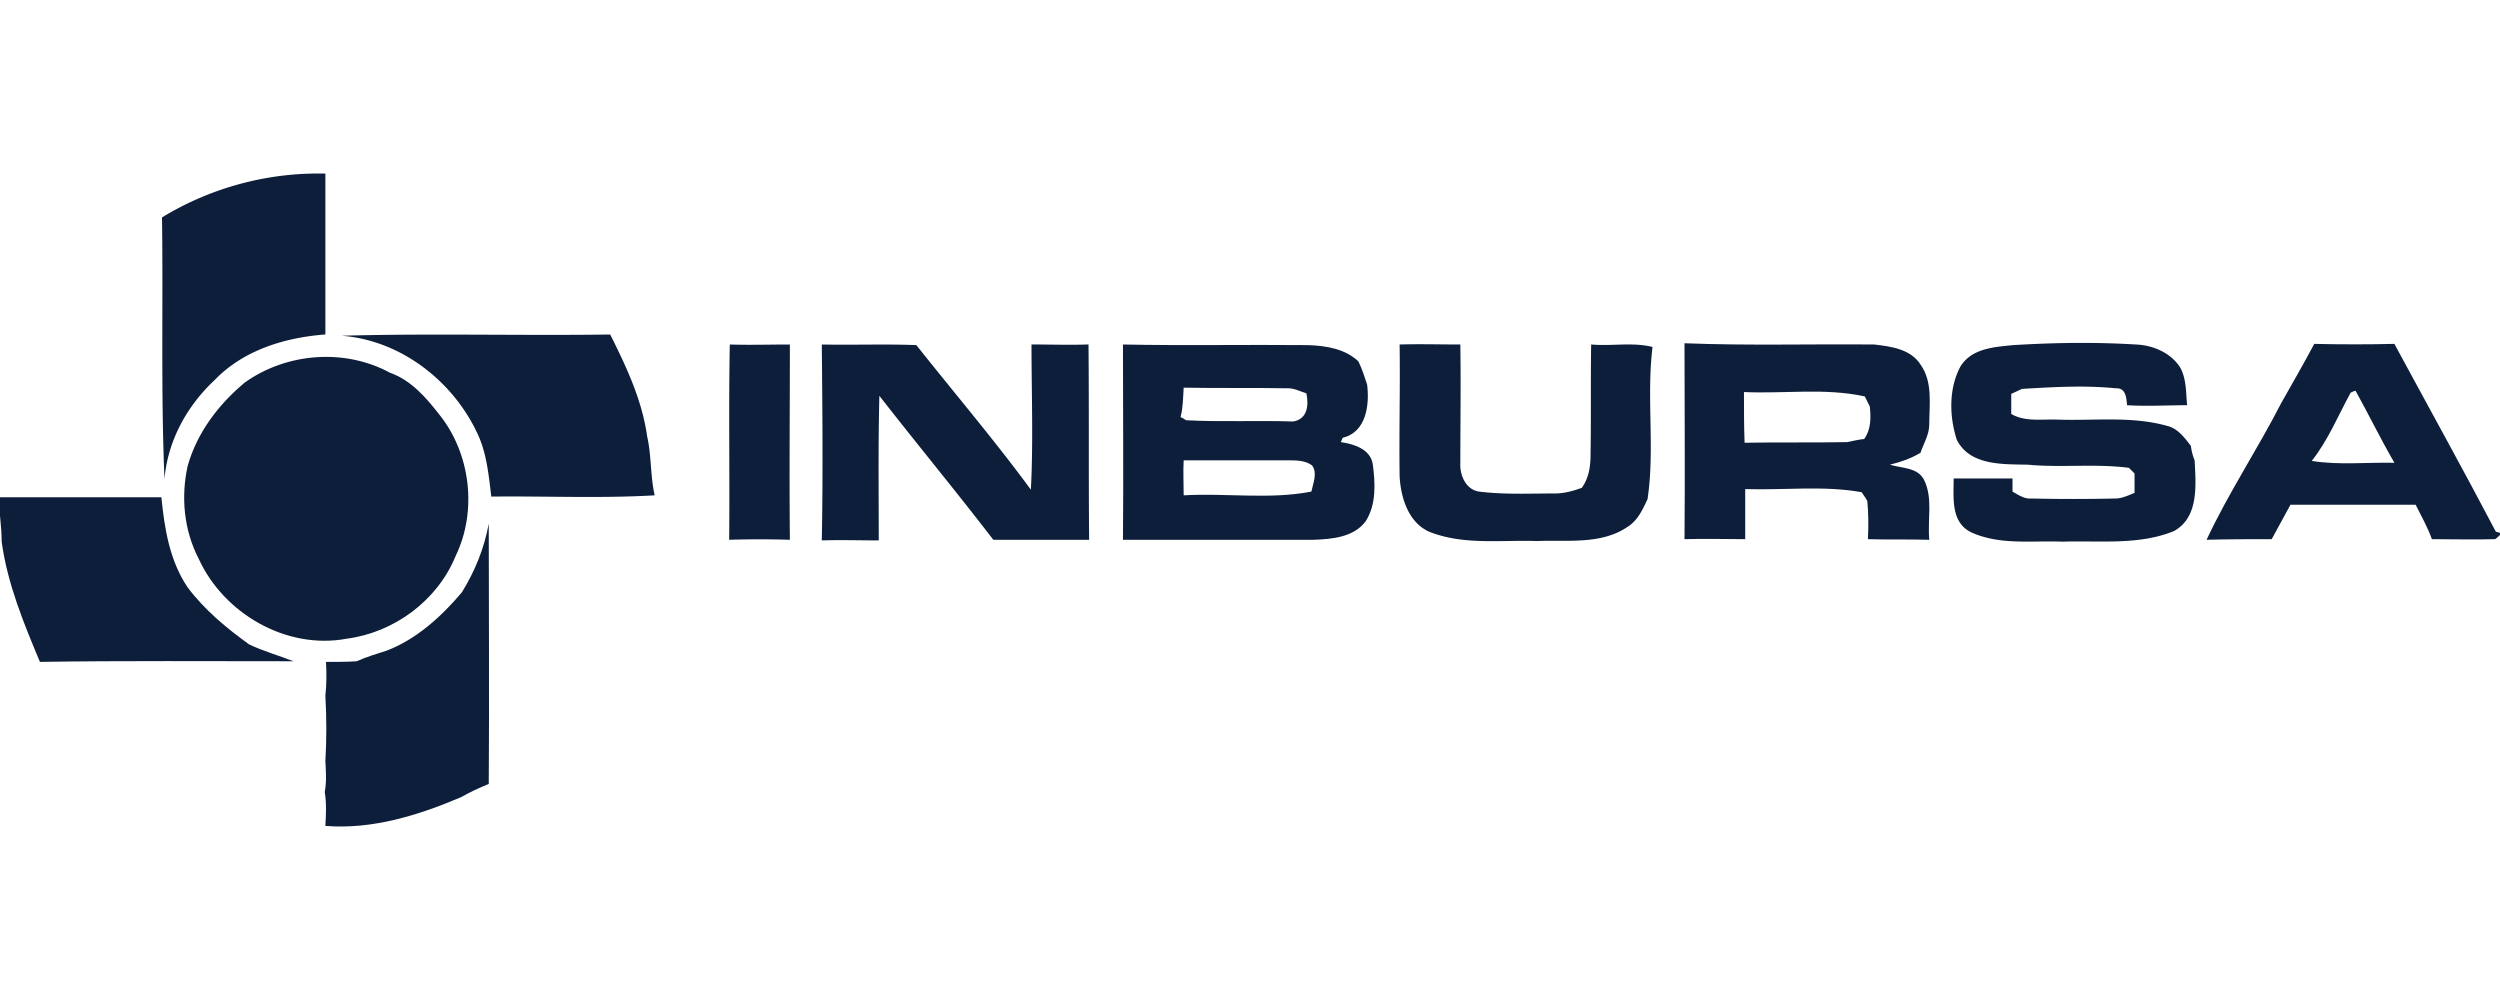 <?xml version="1.0" encoding="utf-8"?><svg height="24" width="60" xmlns="http://www.w3.org/2000/svg"><g fill="#0d1e3a"><path d="M3.888 5.218a7.226 7.226 0 0 1 3.921-1.052v3.861c-.977.075-1.968.376-2.66 1.097-.66.616-1.126 1.457-1.201 2.374-.09-2.103-.03-4.192-.06-6.28zm4.297 2.84c2.148-.06 4.312 0 6.46-.03.39.78.766 1.577.887 2.448.105.466.075.947.18 1.412-1.307.076-2.614.015-3.921.03-.06-.495-.106-.991-.3-1.442-.572-1.292-1.849-2.314-3.306-2.419zm40.13.225c.976-.06 1.968-.075 2.945-.015.405.015.84.195 1.066.555.15.271.135.601.165.902-.48 0-.961.03-1.442 0-.015-.18-.03-.42-.27-.406-.752-.075-1.503-.03-2.254.015-.06.03-.195.09-.255.12v.481c.33.196.75.12 1.126.136.872.03 1.758-.09 2.615.15.255.06.42.285.57.48.015.12.046.241.09.346.03.586.106 1.367-.495 1.698-.841.346-1.788.225-2.674.255-.737-.03-1.503.09-2.194-.225-.496-.24-.42-.841-.42-1.292H48.3v.316c.135.075.285.18.45.165.677.015 1.338.015 2.014 0 .165 0 .315-.075.465-.135v-.466l-.135-.135c-.811-.105-1.622 0-2.419-.075-.6-.015-1.397.03-1.713-.601-.18-.556-.195-1.232.09-1.758.271-.436.812-.466 1.263-.511zM17.5 12.955c.015-1.562-.015-3.125.015-4.687.48.015.961 0 1.442 0 0 1.562-.015 3.125 0 4.687-.48-.015-.976-.015-1.457 0zm2.223-4.687c.751.015 1.518-.015 2.27.015.916 1.156 1.877 2.283 2.748 3.47.06-1.157.015-2.314.015-3.486.451 0 .902.016 1.368 0 .015 1.563 0 3.126.015 4.688H23.84c-.901-1.172-1.833-2.299-2.735-3.456-.03 1.157-.015 2.314-.015 3.471-.45 0-.916-.015-1.367 0 .03-1.577.015-3.14 0-4.702zm13.868 0c.48-.015.962 0 1.457 0 .015.946 0 1.908 0 2.854-.015.286.136.631.45.676.602.075 1.203.045 1.819.045.225 0 .436-.06.646-.135.165-.225.21-.51.21-.781.015-.887 0-1.773.015-2.66.496.046.992-.06 1.473.06-.15 1.203.06 2.45-.12 3.652-.12.255-.241.525-.496.676-.631.42-1.443.3-2.164.33-.856-.03-1.758.105-2.584-.225-.496-.226-.676-.811-.706-1.322-.015-1.052.015-2.104 0-3.17z"/><path d="M5.87 9.184c1.007-.721 2.405-.826 3.486-.24.511.18.872.6 1.188 1.006.75.932.916 2.314.39 3.396-.436 1.067-1.472 1.833-2.614 1.983-1.443.27-2.945-.601-3.546-1.908-.36-.691-.436-1.487-.27-2.239.225-.796.736-1.472 1.367-1.998zM59.9 12.76c-.797-1.518-1.623-3.005-2.435-4.507-.63.015-1.276.015-1.923 0-.255.48-.525.946-.796 1.427-.57 1.112-1.262 2.148-1.788 3.275.526-.015 1.052-.015 1.563-.015.15-.27.3-.556.45-.826h3.005c.136.27.286.54.39.826.497 0 1.008.015 1.518 0 .046-.03.12-.105.15-.135-.014-.015-.09-.03-.134-.045zm-4.418-1.698c.391-.496.631-1.081.932-1.637.03-.015.09-.046.12-.046.316.571.601 1.157.932 1.728-.662-.015-1.338.06-1.984-.045zm-9.18-.871c0-.481.09-1.022-.21-1.443-.24-.375-.721-.435-1.112-.48-1.517-.015-3.035.03-4.552-.03 0 1.562.015 3.14 0 4.702.48-.015.976 0 1.457 0v-1.202c.932.03 1.878-.09 2.795.075.03.045.105.15.135.21.03.301.03.602.015.917.496.015.977 0 1.473.015-.046-.48.09-.991-.12-1.427-.15-.316-.542-.286-.827-.376.255-.06.51-.15.736-.285.075-.226.21-.436.21-.676zm-1.562.345c-.135.015-.27.045-.406.075-.826.015-1.652 0-2.464.015-.015-.405-.015-.811-.015-1.217.962.045 1.938-.105 2.9.105l.12.24c.03.271.03.557-.135.782zm-11.794.601c-.06-.36-.45-.48-.766-.526.014-.03.03-.075.045-.105.57-.135.646-.796.586-1.277-.06-.18-.12-.376-.21-.556-.316-.3-.767-.375-1.203-.39-1.487-.015-2.96.015-4.447-.015 0 1.562.015 3.125 0 4.687h4.567c.451-.015.977-.06 1.262-.45.256-.406.226-.917.166-1.368zm-4.538-1.833c.842.015 1.668 0 2.51.015.15 0 .285.075.435.12.06.286.03.616-.315.677-.857-.03-1.713.015-2.57-.03-.03-.015-.09-.06-.135-.076.06-.225.06-.465.075-.706zm3.065 2.494c-1.006.196-2.043.03-3.065.09 0-.285-.015-.555 0-.84h2.51c.195 0 .405 0 .57.12.136.18.03.42-.015.63z"/><path d="M-.034 11.934h3.907c.075.75.195 1.517.63 2.163.406.541.932.977 1.473 1.367.346.166.721.27 1.067.406-2.029 0-4.057-.015-6.085.015C.568 14.954.177 14.007.04 13c0-.36-.06-.706-.075-1.066zm11.118 2.283c.316-.51.541-1.066.646-1.652 0 2.088.015 4.161 0 6.25-.225.09-.45.195-.66.315-1.022.436-2.134.782-3.261.692.015-.271.03-.541-.015-.812.045-.24.03-.496.015-.736.03-.526.03-1.052 0-1.578.03-.27.03-.54.015-.81.24 0 .496 0 .736-.016.24-.105.481-.18.721-.255.707-.27 1.308-.812 1.803-1.398z"/></g></svg>
